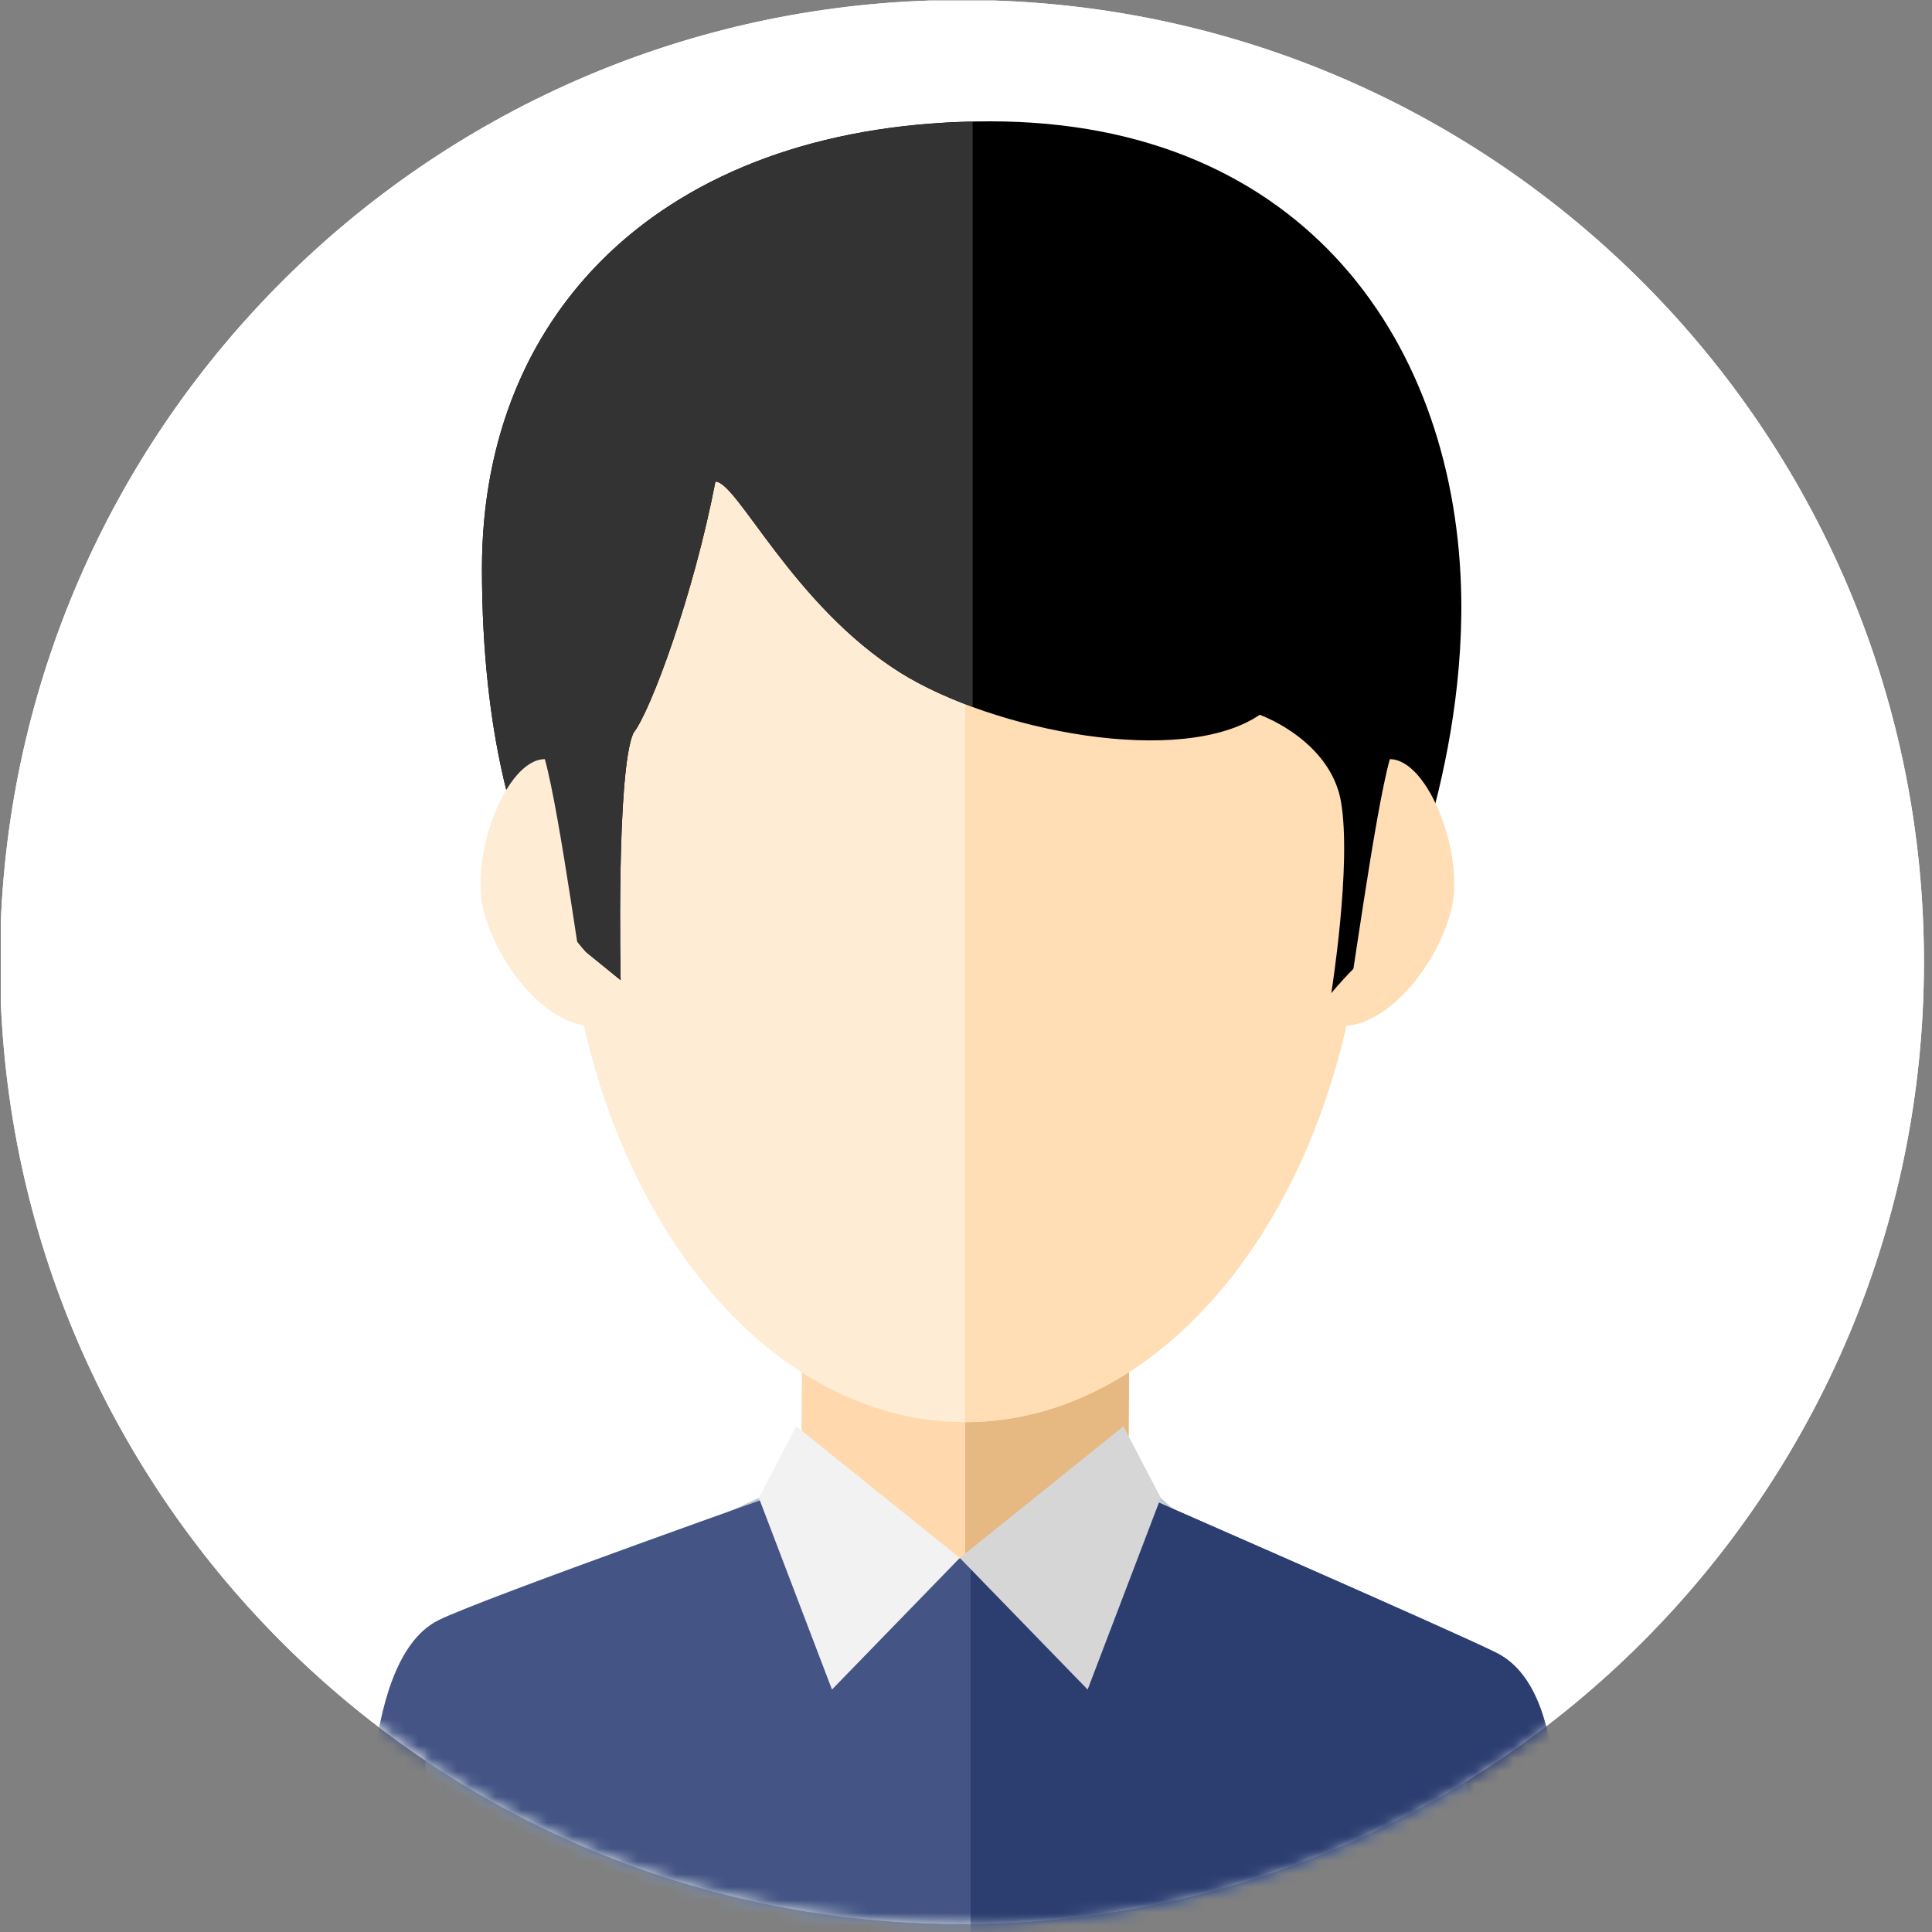 <?xml version="1.0" encoding="UTF-8" standalone="no"?>
<svg width="150px" height="150px" viewBox="0 0 150 150" version="1.1" xmlns="http://www.w3.org/2000/svg" xmlns:xlink="http://www.w3.org/1999/xlink" xmlns:sketch="http://www.bohemiancoding.com/sketch/ns">
    <rect x="0" y="0" width="150" height="150" fill="#808080" stroke="none"/>
    <!-- Generator: Sketch 3.3.2 (12043) - http://www.bohemiancoding.com/sketch -->
    <title>icon_profile</title>
    <desc>Created with Sketch.</desc>
    <defs>
        <path id="path-1" d="M0.061,77.723 C1.653,117.564 34.455,149.375 74.687,149.375 C115.936,149.375 149.375,115.936 149.375,74.687 C149.375,34.268 117.268,1.348 77.167,0.04 L72.208,0.04 C33.116,1.315 1.62,32.632 0.061,71.652 L0.061,77.723"></path>
        <path id="path-3" d="M0.061,77.723 C1.653,117.564 34.455,149.375 74.687,149.375 C115.936,149.375 149.375,115.936 149.375,74.687 C149.375,34.268 117.268,1.348 77.167,0.04 L72.208,0.04 C33.116,1.315 1.62,32.632 0.061,71.652 L0.061,77.723"></path>
    </defs>
    <g id="Page-1" stroke="none" stroke-width="1" fill="none" fill-rule="evenodd" sketch:type="MSPage">
        <g id="icons" sketch:type="MSArtboardGroup" transform="translate(-300, -600)">
            <g id="Imported-Layers-2" sketch:type="MSLayerGroup" transform="translate(300, 600)">
                <mask id="mask-2" sketch:name="Clip 2" fill="white">
                    <use xlink:href="#path-1"></use>
                </mask>
                <use id="Clip-2" fill="#FFFFFF" sketch:type="MSShapeGroup" xlink:href="#path-1"></use>
                <mask id="mask-4" sketch:name="Clip 3" fill="white">
                    <use xlink:href="#path-3"></use>
                </mask>
                <use id="Clip-3" fill="#FFFFFF" sketch:type="MSShapeGroup" xlink:href="#path-3"></use>
                <path d="M87.467,134.554 L62.067,134.554 L62.32,98.304 L87.719,98.304 L87.467,134.554" id="Fill-1" fill="#FFD9AD" sketch:type="MSShapeGroup" mask="url(#mask-4)"></path>
                <path d="M74.94,134.554 L87.467,134.554 L87.719,98.304 L74.94,98.304 L74.94,134.554" id="Fill-3" fill="#E6B882" sketch:type="MSShapeGroup" mask="url(#mask-4)"></path>
                <path d="M74.936,110.415 C57.748,110.415 43.815,90.457 43.815,65.839 C43.815,41.219 57.748,21.262 74.936,21.262 C92.122,21.262 106.055,41.219 106.055,65.839 C106.055,90.457 92.122,110.415 74.936,110.415 Z" id="Fill-4" fill="#FFECD4" sketch:type="MSShapeGroup" mask="url(#mask-4)"></path>
                <path d="M74.94,21.262 L74.94,110.415 C92.125,110.412 106.055,90.455 106.055,65.839 C106.055,41.221 92.125,21.266 74.94,21.262" id="Fill-5" fill="#FFDDB5" sketch:type="MSShapeGroup" mask="url(#mask-4)"></path>
                <path d="M113.04,135.467 C111.237,130.463 110.406,126.452 103.452,124.365 C96.319,122.224 90.121,116.29 90.121,116.29 L74.519,120.958 L58.917,116.29 C58.917,116.29 48.446,121.252 41.381,123.608 C34.316,125.962 34.989,130.252 33.307,134.962 C31.624,139.671 38.269,148.083 37.596,161.204 L74.687,173.005 L115.059,157.923 C114.386,144.803 114.736,140.171 113.04,135.467" id="Fill-6" fill="#BDCCD4" sketch:type="MSShapeGroup" mask="url(#mask-4)"></path>
                <path d="M120.862,138.495 C120.358,134.625 119.533,129.999 116.169,128.317 C112.804,126.635 87.387,115.533 87.387,115.533 L74.435,121.029 L62.407,115.281 C62.407,115.281 37.402,124.112 34.038,125.794 C30.673,127.476 29.522,132.859 29.017,136.728 C28.512,140.597 29.259,173.288 29.259,173.288 L75.103,174.324 L120.947,173.288 C120.947,173.288 121.367,142.363 120.862,138.495" id="Fill-7" fill="#435485" sketch:type="MSShapeGroup" mask="url(#mask-4)"></path>
                <path d="M116.169,128.317 C112.804,126.635 87.387,115.533 87.387,115.533 L75.361,121.389 L75.361,174.318 L120.947,173.288 C120.947,173.288 121.367,142.363 120.862,138.495 C120.358,134.625 119.533,129.999 116.169,128.317" id="Fill-8" fill="#2C3E70" sketch:type="MSShapeGroup" mask="url(#mask-4)"></path>
                <path d="M61.819,110.739 L58.917,116.29 L64.594,131.177 L74.519,120.958 L61.819,110.739" id="Fill-9" fill="#F2F2F2" sketch:type="MSShapeGroup" mask="url(#mask-4)"></path>
                <path d="M87.22,110.739 L90.121,116.29 L84.444,131.177 L74.519,120.958 L87.22,110.739" id="Fill-10" fill="#D6D6D6" sketch:type="MSShapeGroup" mask="url(#mask-4)"></path>
                <path d="M97.81,55.494 C91.754,59.615 77.119,56.755 69.886,52.214 C61.58,46.998 57.228,37.389 55.545,37.389 C53.864,46.137 50.52,55.23 49.175,56.913 C47.829,59.941 48.186,76.099 48.186,76.099 L45.495,73.913 C45.495,73.913 43.473,71.725 41.792,68.36 C40.109,64.996 37.419,57.276 37.419,44.138 C37.419,23.55 52.303,9.42 76.862,9.42 C101.421,9.42 113.197,26.915 113.453,46.494 C113.644,61.022 107.566,73.576 107.566,73.576 C106.389,73.409 103.361,77.109 103.361,77.109 C103.361,77.109 104.96,67.134 104.113,62.24 C103.52,58.808 100.412,56.52 97.81,55.494" id="Fill-11" fill="#000000" sketch:type="MSShapeGroup" mask="url(#mask-4)"></path>
                <path d="M75.517,9.444 L75.517,54.88 C73.403,54.105 71.463,53.203 69.886,52.214 C61.58,46.998 57.228,37.389 55.545,37.389 C53.864,46.137 50.52,55.23 49.175,56.913 C47.829,59.941 48.186,76.099 48.186,76.099 L45.495,73.913 C45.495,73.913 43.473,71.725 41.792,68.36 C40.109,64.996 37.419,57.276 37.419,44.138 C37.419,23.931 51.764,9.955 75.517,9.444" id="Fill-12" fill="#333333" sketch:type="MSShapeGroup" mask="url(#mask-4)"></path>
                <path d="M104.373,79.632 C107.4,79.632 111.27,75.595 112.615,70.885 C113.844,66.588 110.933,58.941 107.905,58.941 C106.728,63.147 104.877,77.109 104.373,79.632" id="Fill-13" fill="#FFDDB5" sketch:type="MSShapeGroup" mask="url(#mask-4)"></path>
                <path d="M45.834,79.632 C42.806,79.632 38.937,75.595 37.592,70.885 C36.364,66.588 39.273,58.941 42.301,58.941 C43.479,63.147 45.329,77.109 45.834,79.632" id="Fill-14" fill="#FFECD4" sketch:type="MSShapeGroup" mask="url(#mask-4)"></path>
            </g>
        </g>
    </g>
</svg>